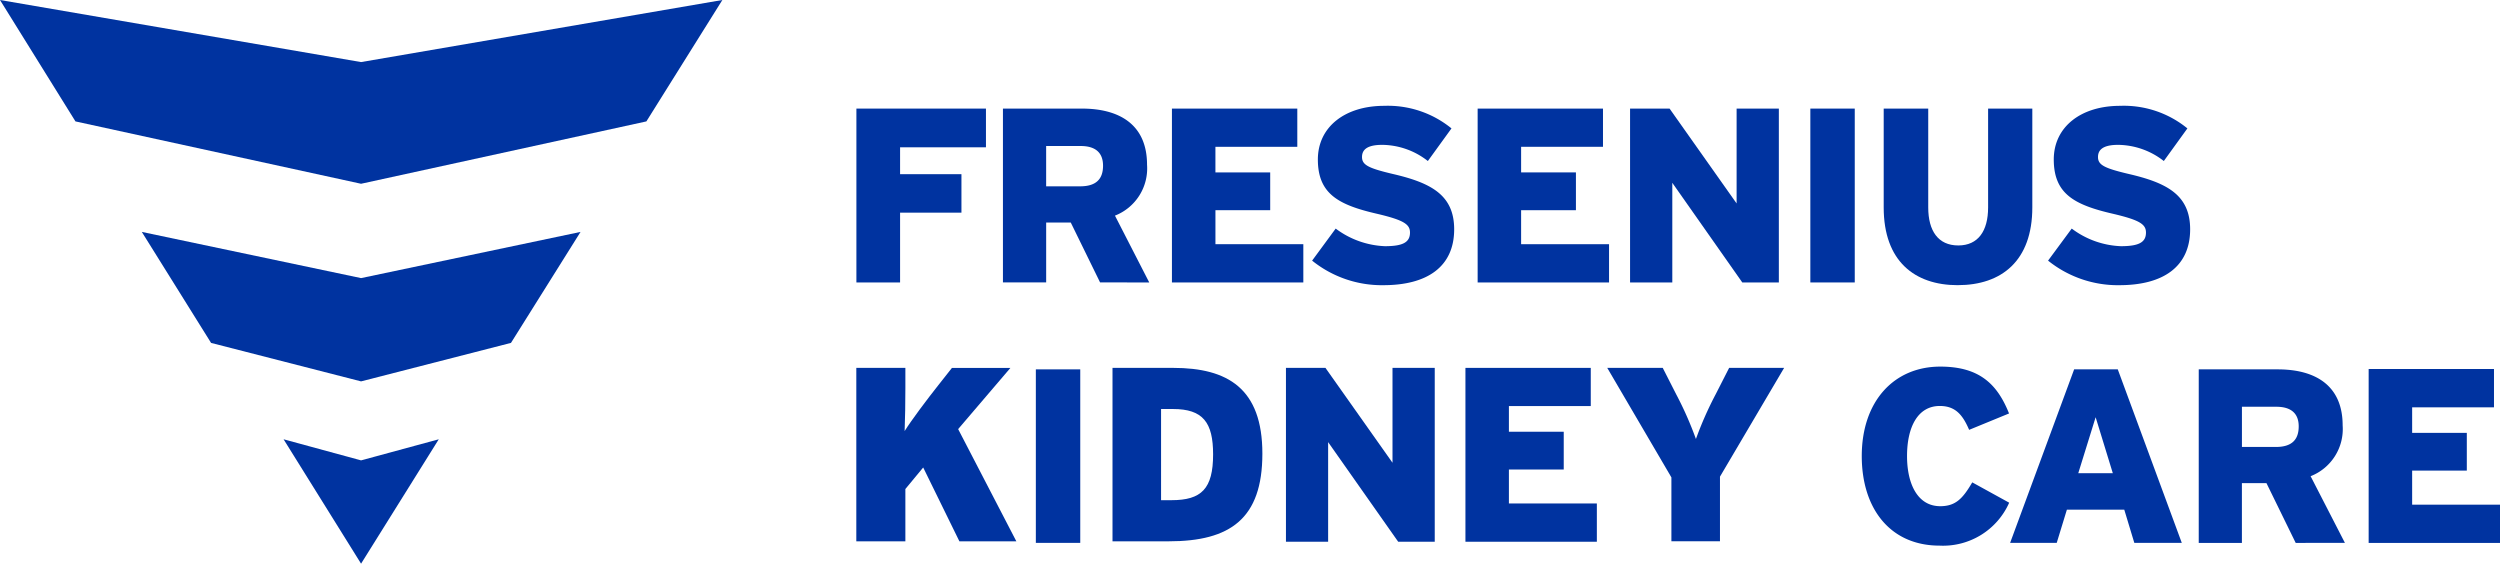 <svg id="FKC_Logo" xmlns="http://www.w3.org/2000/svg" xmlns:xlink="http://www.w3.org/1999/xlink" width="301.85" height="68.058" viewBox="0 0 301.85 68.058">
  <defs>
    <clipPath id="clip-path">
      <rect id="Rectangle_325" data-name="Rectangle 325" width="301.85" height="68.058" fill="none"/>
    </clipPath>
  </defs>
  <path id="Path_2729" data-name="Path 2729" d="M43.594,7.495,0,0,9.111,14.659l34.483,7.529,34.449-7.529L87.217,0Z" transform="translate(0 0)" fill="#0033a0"/>
  <path id="Path_2730" data-name="Path 2730" d="M61.533,83.374l-9.357-2.548,9.357,15.02,9.382-15.02Z" transform="translate(-17.938 -27.788)" fill="#0033a0"/>
  <path id="Path_2731" data-name="Path 2731" d="M26.091,42.672l26.474,5.577,26.5-5.577-8.4,13.4L52.564,60.719,34.455,56.074Z" transform="translate(-8.97 -14.671)" fill="#0033a0"/>
  <g id="Group_1059" data-name="Group 1059" transform="translate(0 0)">
    <g id="Group_1058" data-name="Group 1058" clip-path="url(#clip-path)">
      <path id="Path_2732" data-name="Path 2732" d="M385.448,41.128c5.274,0,8.547-2.217,8.547-6.747,0-4.141-2.793-5.613-7.441-6.687-2.908-.69-3.685-1.081-3.685-2.039,0-.81.516-1.47,2.419-1.47a9.087,9.087,0,0,1,5.528,1.952l2.846-3.938a12.128,12.128,0,0,0-8.133-2.726c-4.733,0-8,2.552-8,6.479,0,4.171,2.516,5.492,7.2,6.567,3.185.753,3.932,1.258,3.932,2.255,0,1.171-.845,1.646-3.029,1.646a10.518,10.518,0,0,1-5.935-2.127l-2.856,3.871a13.453,13.453,0,0,0,8.613,2.965" transform="translate(-129.557 -6.695)" fill="#0033a0"/>
      <path id="Path_2733" data-name="Path 2733" d="M162.851,24.654V27.9h7.409v4.645h-7.409v8.428h-5.274V19.98h15.642v4.674Z" transform="translate(-54.175 -6.869)" fill="#0033a0"/>
      <path id="Path_2734" data-name="Path 2734" d="M193.924,24.5h-4.167v4.866h4.112c1.917,0,2.757-.873,2.757-2.491,0-1.5-.84-2.375-2.7-2.375m2.342,16.469-3.54-7.231h-2.969v7.231H184.54V19.981h9.537c4.587,0,7.862,1.978,7.862,6.778a6.122,6.122,0,0,1-3.874,6.147l4.139,8.067Z" transform="translate(-63.445 -6.87)" fill="#0033a0"/>
      <path id="Path_2735" data-name="Path 2735" d="M215.635,40.973H231.5V36.352H220.888V32.247H227.5v-4.56h-6.614V24.595h9.886V19.981H215.635Z" transform="translate(-74.136 -6.869)" fill="#0033a0"/>
      <path id="Path_2736" data-name="Path 2736" d="M250.037,41.128c5.271,0,8.543-2.217,8.543-6.747,0-4.141-2.789-5.613-7.433-6.687-2.906-.69-3.694-1.081-3.694-2.039,0-.81.511-1.47,2.431-1.47a9.04,9.04,0,0,1,5.518,1.952l2.853-3.938a12.155,12.155,0,0,0-8.126-2.726c-4.74,0-8.007,2.552-8.007,6.479,0,4.171,2.514,5.492,7.193,6.567,3.183.753,3.93,1.258,3.93,2.255,0,1.171-.846,1.646-3.028,1.646a10.586,10.586,0,0,1-5.943-2.127l-2.846,3.871a13.425,13.425,0,0,0,8.61,2.965" transform="translate(-83.003 -6.695)" fill="#0033a0"/>
      <path id="Path_2737" data-name="Path 2737" d="M271.886,40.973h15.865V36.352H277.134V32.247h6.618v-4.56h-6.618V24.595h9.886V19.981H271.886Z" transform="translate(-93.475 -6.869)" fill="#0033a0"/>
      <path id="Path_2738" data-name="Path 2738" d="M313.48,40.973h4.413V19.981h-5.1V31.434L304.7,19.981h-4.771V40.973h5.1V28.942Z" transform="translate(-103.115 -6.869)" fill="#0033a0"/>
      <rect id="Rectangle_323" data-name="Rectangle 323" width="5.362" height="20.992" transform="translate(218.581 13.111)" fill="#0033a0"/>
      <path id="Path_2739" data-name="Path 2739" d="M355.544,41.3c5.287,0,9-2.937,9-9.385V19.981h-5.338V31.917c0,2.845-1.208,4.589-3.6,4.589-2.435,0-3.629-1.768-3.629-4.589V19.981H346.6V31.917c0,6.475,3.725,9.385,8.942,9.385" transform="translate(-119.162 -6.87)" fill="#0033a0"/>
      <path id="Path_2740" data-name="Path 2740" d="M355.529,75.089l4.815-1.976c-1.408-3.527-3.566-5.658-8.3-5.658-5.6,0-9.483,4.189-9.483,10.8,0,6.351,3.437,10.815,9.4,10.815a8.729,8.729,0,0,0,8.4-5.184l-4.458-2.454c-1.14,1.946-2,2.877-3.868,2.877-2.716,0-4.007-2.662-4.007-6.055,0-3.493,1.291-6.046,3.958-6.046,1.913,0,2.777,1.115,3.538,2.877" transform="translate(-117.772 -23.191)" fill="#0033a0"/>
      <path id="Path_2741" data-name="Path 2741" d="M378.09,80.5h4.171l-2.074-6.759Zm6.768,8.413L383.644,84.9h-6.927l-1.228,4.011h-5.626l7.731-20.953h5.265l7.731,20.953Z" transform="translate(-127.16 -23.365)" fill="#0033a0"/>
      <path id="Path_2742" data-name="Path 2742" d="M413.942,72.477h-4.158v4.854h4.1c1.911,0,2.755-.867,2.755-2.488,0-1.489-.844-2.366-2.7-2.366m2.337,16.438-3.53-7.216h-2.965v7.216h-5.212V67.962H414.1c4.59,0,7.844,1.973,7.844,6.763a6.113,6.113,0,0,1-3.868,6.137l4.143,8.052Z" transform="translate(-139.093 -23.365)" fill="#0033a0"/>
      <path id="Path_2743" data-name="Path 2743" d="M435.831,88.892H451.69v-4.62H441.083v-4.11h6.6V75.606h-6.6V72.52h9.882V67.895H435.831Z" transform="translate(-149.84 -23.342)" fill="#0033a0"/>
      <path id="Path_2744" data-name="Path 2744" d="M170.007,88.63l-4.37-8.914-2.152,2.6V88.63h-5.924V67.69h5.924v2.454c0,1.766-.031,3.65-.09,5.173.867-1.375,2.691-3.8,4.038-5.5l1.675-2.124h7.06l-6.311,7.389,7.029,13.551Z" transform="translate(-54.17 -23.272)" fill="#0033a0"/>
      <path id="Path_2745" data-name="Path 2745" d="M211.487,88.63H204.7V67.69h7.328c6.581,0,10.767,2.484,10.767,10.351S218.905,88.63,211.487,88.63M212,72.655h-1.437V83.664h1.257c3.62,0,5.026-1.375,5.026-5.532,0-3.86-1.224-5.476-4.846-5.476" transform="translate(-70.376 -23.272)" fill="#0033a0"/>
      <path id="Path_2746" data-name="Path 2746" d="M309.343,80.823v7.805h-5.864V80.912l-7.746-13.223h6.7l1.614,3.171a42.105,42.105,0,0,1,2.393,5.415,42.693,42.693,0,0,1,2.394-5.415l1.616-3.171h6.639Z" transform="translate(-101.674 -23.272)" fill="#0033a0"/>
      <rect id="Rectangle_324" data-name="Rectangle 324" width="5.362" height="20.95" transform="translate(125.068 44.597)" fill="#0033a0"/>
      <path id="Path_2747" data-name="Path 2747" d="M269.64,88.682h15.867V84.061H274.888v-4.1h6.62V75.4h-6.62V72.3h9.884V67.69H269.64Z" transform="translate(-92.703 -23.272)" fill="#0033a0"/>
      <path id="Path_2748" data-name="Path 2748" d="M250.165,88.682h4.414V67.69h-5.1V79.144L241.383,67.69h-4.769V88.682h5.093V76.653Z" transform="translate(-81.348 -23.272)" fill="#0033a0"/>
    </g>
  </g>
</svg>